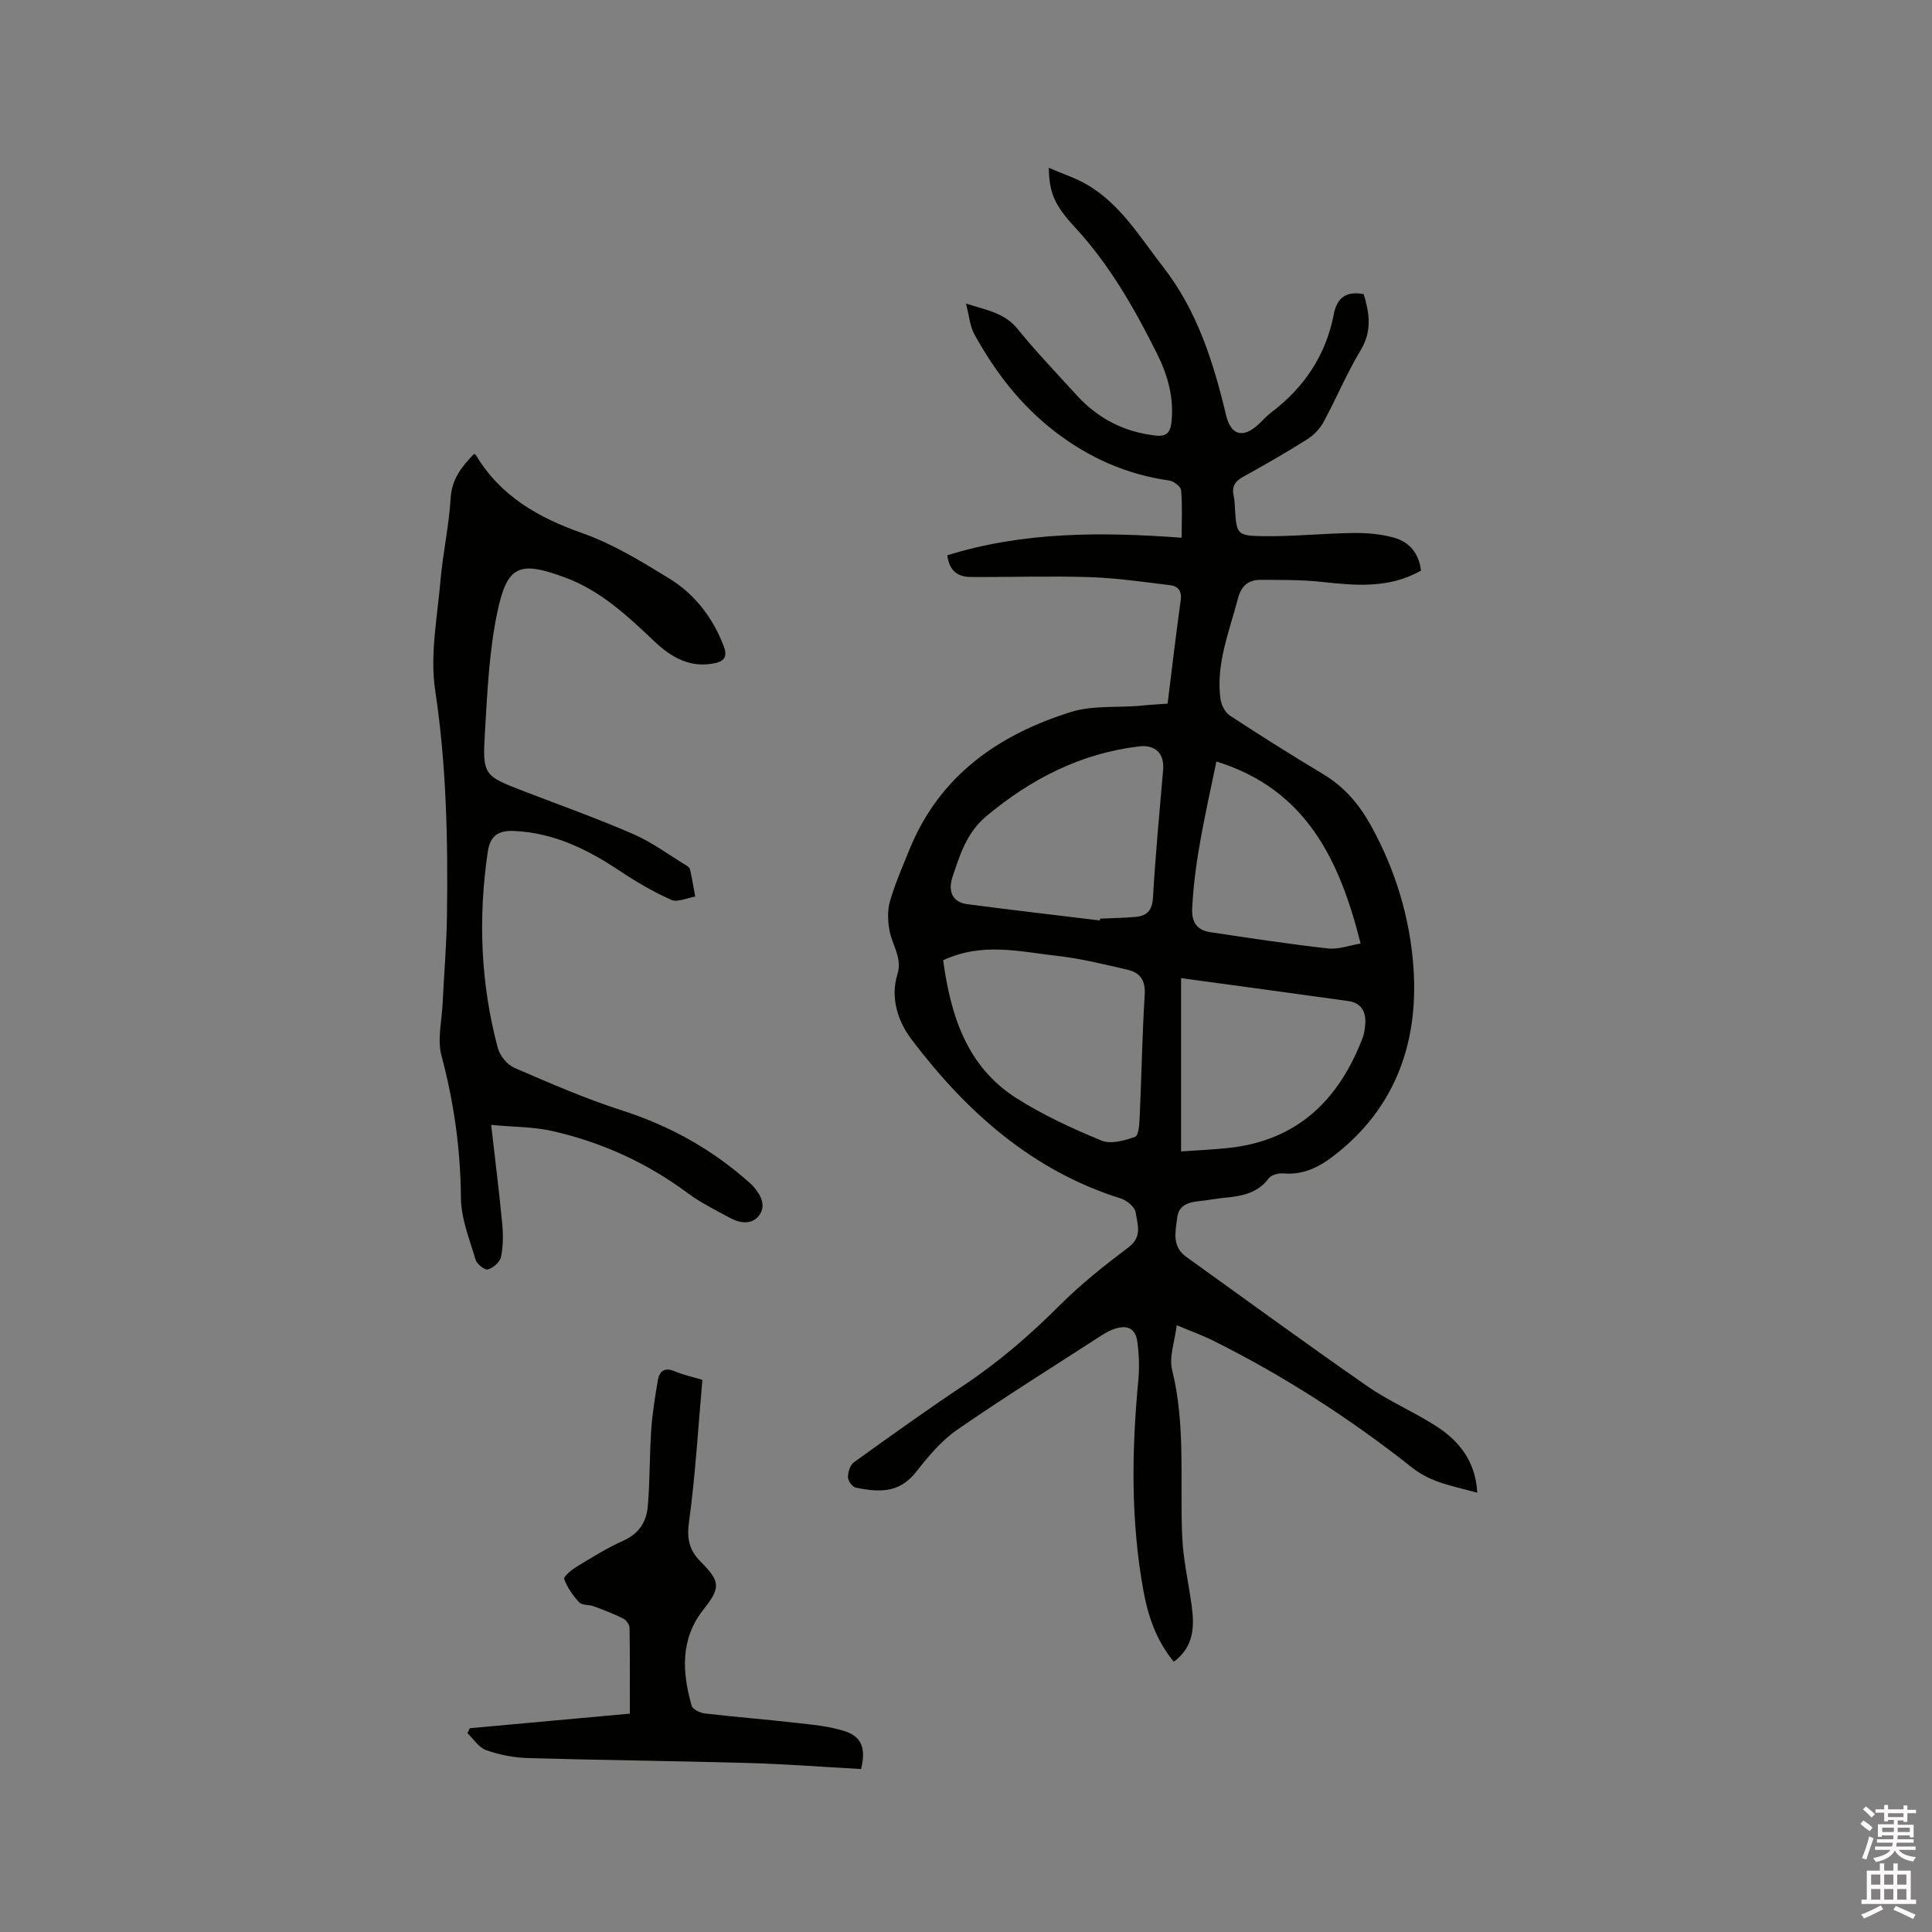 <svg enable-background="new 0 0 400 400" viewBox="0 0 400 400" xmlns="http://www.w3.org/2000/svg"><rect x="0" y="0" width="400" height="400" fill="#808080" stroke="none"/><path d="m385.2 377.6.6-.7c.6.4 1.3.9 1.9 1.5l-.6.7c-.8-.5-1.4-1-1.9-1.5zm.3 7.1c.6-1.4 1.1-2.9 1.5-4.5.3.1.6.3.9.4-.5 1.4-1 2.9-1.5 4.4zm.2-10.1.6-.6c.7.5 1.3 1.1 1.9 1.6l-.7.7c-.6-.6-1.2-1.2-1.8-1.7zm8.4-.8h.8v.9h1.8v.7h-1.8v1.8h-.8v-.3h-1.2v.9h3.3v2.6h-.8v-.4h-2.5c0 .3 0 .6-.1.8h3.4v.7h-3.5c0 .3-.1.6-.1.8h4v.7h-3.5c.7.9 1.9 1.3 3.6 1.5-.2.2-.4.5-.6.9-1.9-.3-3.2-1.1-3.8-2.3-.5 1.1-1.8 2-3.9 2.4-.2-.3-.4-.5-.6-.8 1.9-.4 3.1-.9 3.6-1.7h-3.2v-.7h3.5c.1-.2.1-.5.2-.8h-3.3v-.7h3.4c0-.2 0-.5 0-.8h-2.4v.3h-.8v-2.6h3.3v-.9h-1.2v.3h-.8v-1.8h-1.8v-.7h1.8v-.9h.8v.9h3.2zm-4.4 5.5h2.4c0-.3 0-.6 0-.9h-2.4zm1.2-3.1h3.2v-.8h-3.2zm4.4 2.2h-2.4v.9h2.5v-.9z" fill="#fcfafa"/><path d="m389.2 385.8h.9v1.5h1.9v-1.5h.9v1.5h2.7v6h1.1v.9h-11.3v-.9h1.1v-6h2.7zm.2 8.7.5.8c-1.2.6-2.5 1.3-4 1.9-.2-.3-.3-.6-.6-.8 1.6-.6 3-1.3 4.1-1.9zm-2-4.3h1.9v-2.1h-1.9zm0 3.1h1.9v-2.2h-1.9zm2.7-3.1h1.9v-2.1h-1.9zm0 3.1h1.9v-2.2h-1.9zm2.4 1.3c1.4.6 2.7 1.2 4.1 1.8l-.5.9c-1.5-.7-2.8-1.4-4.1-1.9zm2.2-6.5h-1.9v2.1h1.9zm-1.9 5.2h1.9v-2.2h-1.9z" fill="#fcfafa"/><g fill="#010100"><path d="m241.74 145.68c.91-7.32 1.73-14.36 2.71-21.38.27-1.92-.52-2.95-2.16-3.14-5.53-.67-11.08-1.49-16.64-1.67-8.24-.26-16.5.02-24.75-.03-2.63-.02-4.38-1.33-4.77-4.49 15.75-4.91 31.89-4.86 48.52-3.64 0-3.57.17-6.73-.12-9.84-.07-.77-1.54-1.88-2.48-2.01-8.82-1.24-16.63-4.72-23.66-10.14-7.1-5.47-12.42-12.41-16.68-20.18-.9-1.65-1.04-3.73-1.71-6.31 4.37 1.39 7.99 1.95 10.66 5.23 3.87 4.77 8.13 9.22 12.28 13.77 4.39 4.81 9.81 7.6 16.33 8.33 2.23.25 3.02-.62 3.26-2.71.59-5.16-.8-9.9-3.06-14.41-4.66-9.31-9.79-18.3-16.93-26.02-4.26-4.6-5.3-7.14-5.4-12.3 2.92 1.27 5.68 2.15 8.1 3.59 6.85 4.09 10.84 10.86 15.59 16.96 7.1 9.12 10.4 19.74 13.03 30.72 1 4.17 3.54 4.79 6.75 1.8.85-.79 1.63-1.69 2.55-2.39 6.85-5.17 11.34-11.86 12.98-20.32.67-3.45 2.53-4.89 6.2-4.2 1.16 3.83 1.8 7.57-.62 11.59-2.89 4.79-5.05 10.02-7.73 14.95-.76 1.39-2.04 2.69-3.39 3.54-4.3 2.7-8.71 5.26-13.17 7.7-1.78.97-2.45 2.12-2 4.06.19.82.2 1.68.25 2.53.35 5.33.36 5.66 5.89 5.74 6.23.09 12.48-.59 18.72-.66 2.81-.03 5.74.23 8.43 1 3.13.9 5.07 3.27 5.48 6.79-6.59 3.74-13.48 3.1-20.48 2.34-4.19-.46-8.44-.41-12.66-.43-2.55-.01-4.05 1.13-4.78 3.94-1.78 6.84-4.58 13.49-3.59 20.77.17 1.22.97 2.76 1.97 3.41 6.38 4.18 12.84 8.24 19.38 12.17 4.33 2.6 7.39 6.24 9.8 10.59 5.12 9.24 8.14 19.35 8.82 29.65 1.01 15.27-3.74 28.85-16.45 38.66-3.09 2.39-6.39 4.07-10.51 3.7-1.01-.09-2.51.32-3.05 1.05-2.37 3.16-5.72 3.67-9.23 4.01-1.69.16-3.35.5-5.04.67-2.24.23-4.33.78-4.65 3.4-.35 2.87-1.16 5.98 1.84 8.13 12.49 8.96 24.9 18.03 37.52 26.8 4.5 3.12 9.64 5.3 14.26 8.27 4.79 3.08 8.16 7.31 8.5 13.79-4.78-1.39-9.37-1.95-13.46-5.19-12.82-10.13-26.53-18.99-41.19-26.29-2.16-1.08-4.45-1.9-7.57-3.21-.41 3.4-1.62 6.55-.96 9.23 2.83 11.42 1.6 22.99 2.09 34.5.2 4.71 1.27 9.39 1.93 14.09.62 4.43.6 8.67-3.66 11.86-3.63-4.38-5.35-9.46-6.31-14.77-2.61-14.4-2.43-28.89-1.05-43.41.25-2.61.16-5.29-.17-7.89-.36-2.9-1.97-3.75-4.74-2.86-.89.29-1.75.75-2.54 1.26-10.05 6.5-20.22 12.85-30.07 19.65-3.24 2.24-5.92 5.46-8.39 8.6-3.16 4-6.6 4.62-12.61 3.36-.69-.14-1.59-1.41-1.59-2.16 0-1.04.45-2.51 1.22-3.07 7.57-5.45 15.15-10.88 22.91-16.05 7.18-4.79 13.61-10.36 19.71-16.46 4.4-4.4 9.34-8.31 14.32-12.07 2.89-2.18 1.73-4.8 1.4-7.19-.15-1.09-1.81-2.46-3.06-2.85-18.41-5.79-32.02-17.99-43.33-32.93-2.7-3.56-4.49-8.49-2.93-13.48 1.07-3.41-1.11-6.09-1.65-9.13-.35-1.95-.44-4.15.11-6.01 1.06-3.65 2.59-7.16 4.03-10.69 6.21-15.29 18.39-23.79 33.47-28.5 4.33-1.35 9.24-.89 13.88-1.24 1.93-.21 3.83-.33 6.1-.48zm-46.47 53.13c1.55 11.35 4.82 21.97 15.18 28.56 5.51 3.5 11.54 6.28 17.59 8.77 1.94.8 4.81.02 6.99-.79.75-.28.87-2.8.94-4.31.38-8.36.51-16.74 1.03-25.09.18-2.93-.92-4.55-3.46-5.15-4.83-1.12-9.68-2.33-14.6-2.89-7.72-.86-15.54-2.9-23.67.9zm32.43-8.24c.02-.12.04-.25.06-.37 2.43-.11 4.87-.16 7.3-.36 2.46-.2 3.51-1.39 3.66-4.1.5-8.78 1.34-17.55 2.09-26.31.3-3.44-1.6-5.3-5.02-4.89-12.08 1.45-22.34 6.73-31.6 14.46-4.04 3.38-5.45 7.97-6.97 12.52-1.09 3.26.2 5.31 3.04 5.68 9.15 1.2 18.3 2.26 27.44 3.37zm16.83 11.94v35.88c3.36-.24 6.61-.37 9.85-.72 14.23-1.53 22.84-9.95 27.75-22.82.33-.87.45-1.85.53-2.79.21-2.57-.82-4.42-3.49-4.8-11.28-1.59-22.58-3.1-34.64-4.75zm7.31-44.85c-2.04 10.02-4.52 20.04-5.01 30.44-.14 2.86 1.02 4.48 3.7 4.89 8.13 1.22 16.26 2.46 24.42 3.38 2.18.24 4.48-.65 6.75-1.02-4.34-17.31-11.27-31.93-29.86-37.69z"/><path d="m101.69 232.9c.85 7.48 1.68 13.97 2.29 20.47.22 2.28.2 4.67-.26 6.89-.22 1.05-1.62 2.26-2.73 2.57-.63.18-2.26-1.13-2.53-2.03-1.24-4.21-3-8.51-3.03-12.79-.08-10.05-1.44-19.77-4.03-29.46-.88-3.29.06-7.08.23-10.64.29-6.13.83-12.25.91-18.39.21-15.58-.1-31.08-2.44-46.59-1.11-7.36.45-15.17 1.1-22.75.49-5.69 1.76-11.33 2.1-17.02.24-4.04 2.35-6.6 4.84-9.18.22.13.34.17.39.24 5.09 8.52 12.93 12.96 22.1 16.19 6.31 2.23 12.21 5.85 17.96 9.38 5.24 3.22 8.93 8.02 11.2 13.86.83 2.12.36 3.2-1.81 3.66-5.14 1.09-9.1-1.3-12.55-4.57-5.56-5.28-11.14-10.49-18.48-13.19-9.41-3.47-11.94-2.54-13.98 7.18-1.69 8.02-2.06 16.35-2.55 24.57-.56 9.29-.33 9.3 8.26 12.6 7.5 2.89 15.09 5.59 22.46 8.8 3.82 1.66 7.25 4.23 10.85 6.41.35.21.8.54.88.89.41 1.86.72 3.74 1.07 5.62-1.68.27-3.67 1.26-4.97.68-3.74-1.66-7.32-3.77-10.74-6.05-6.62-4.41-13.54-7.81-21.67-8.2-3.23-.16-5.06.81-5.58 4.35-2 13.7-1.49 27.25 2.1 40.62.43 1.59 1.96 3.43 3.45 4.08 7.36 3.18 14.75 6.4 22.37 8.85 9.77 3.14 18.42 7.96 26.06 14.72.32.28.64.56.92.87 1.57 1.76 2.8 3.96 1.35 6.01-1.46 2.06-3.97 1.76-6.08.61-2.97-1.62-6.06-3.13-8.76-5.13-8.47-6.3-17.85-10.56-28.08-12.87-3.73-.86-7.68-.8-12.62-1.26z"/><path d="m178.28 366.26c-7.85-.43-15.56-1.03-23.27-1.25-15.24-.43-30.48-.58-45.72-1.02-2.91-.08-5.9-.68-8.64-1.64-1.51-.53-2.6-2.3-3.87-3.51.16-.34.33-.69.49-1.03 10.91-1 21.83-1.99 33.13-3.02 0-6 .04-11.9-.06-17.8-.01-.65-.7-1.58-1.32-1.89-1.97-.98-4.03-1.77-6.1-2.54-.98-.36-2.4-.17-3-.81-1.3-1.39-2.46-3.06-3.11-4.83-.18-.48 1.53-1.91 2.58-2.55 3.17-1.92 6.33-3.91 9.7-5.41 3.23-1.44 4.76-3.93 5.03-7.09.45-5.26.35-10.56.71-15.83.24-3.45.79-6.9 1.38-10.31.32-1.82 1.36-2.72 3.43-1.84 1.73.73 3.59 1.14 5.78 1.8-.88 9.91-1.44 19.75-2.78 29.48-.48 3.49.11 5.84 2.44 8.18 4.07 4.08 4.15 5.34.57 9.88-4.87 6.17-4.41 12.99-2.45 19.94.21.74 1.73 1.46 2.71 1.58 6.2.73 12.43 1.21 18.63 1.92 3.45.39 6.98.68 10.25 1.72 3.65 1.13 4.52 3.6 3.49 7.87z"/></g></svg>